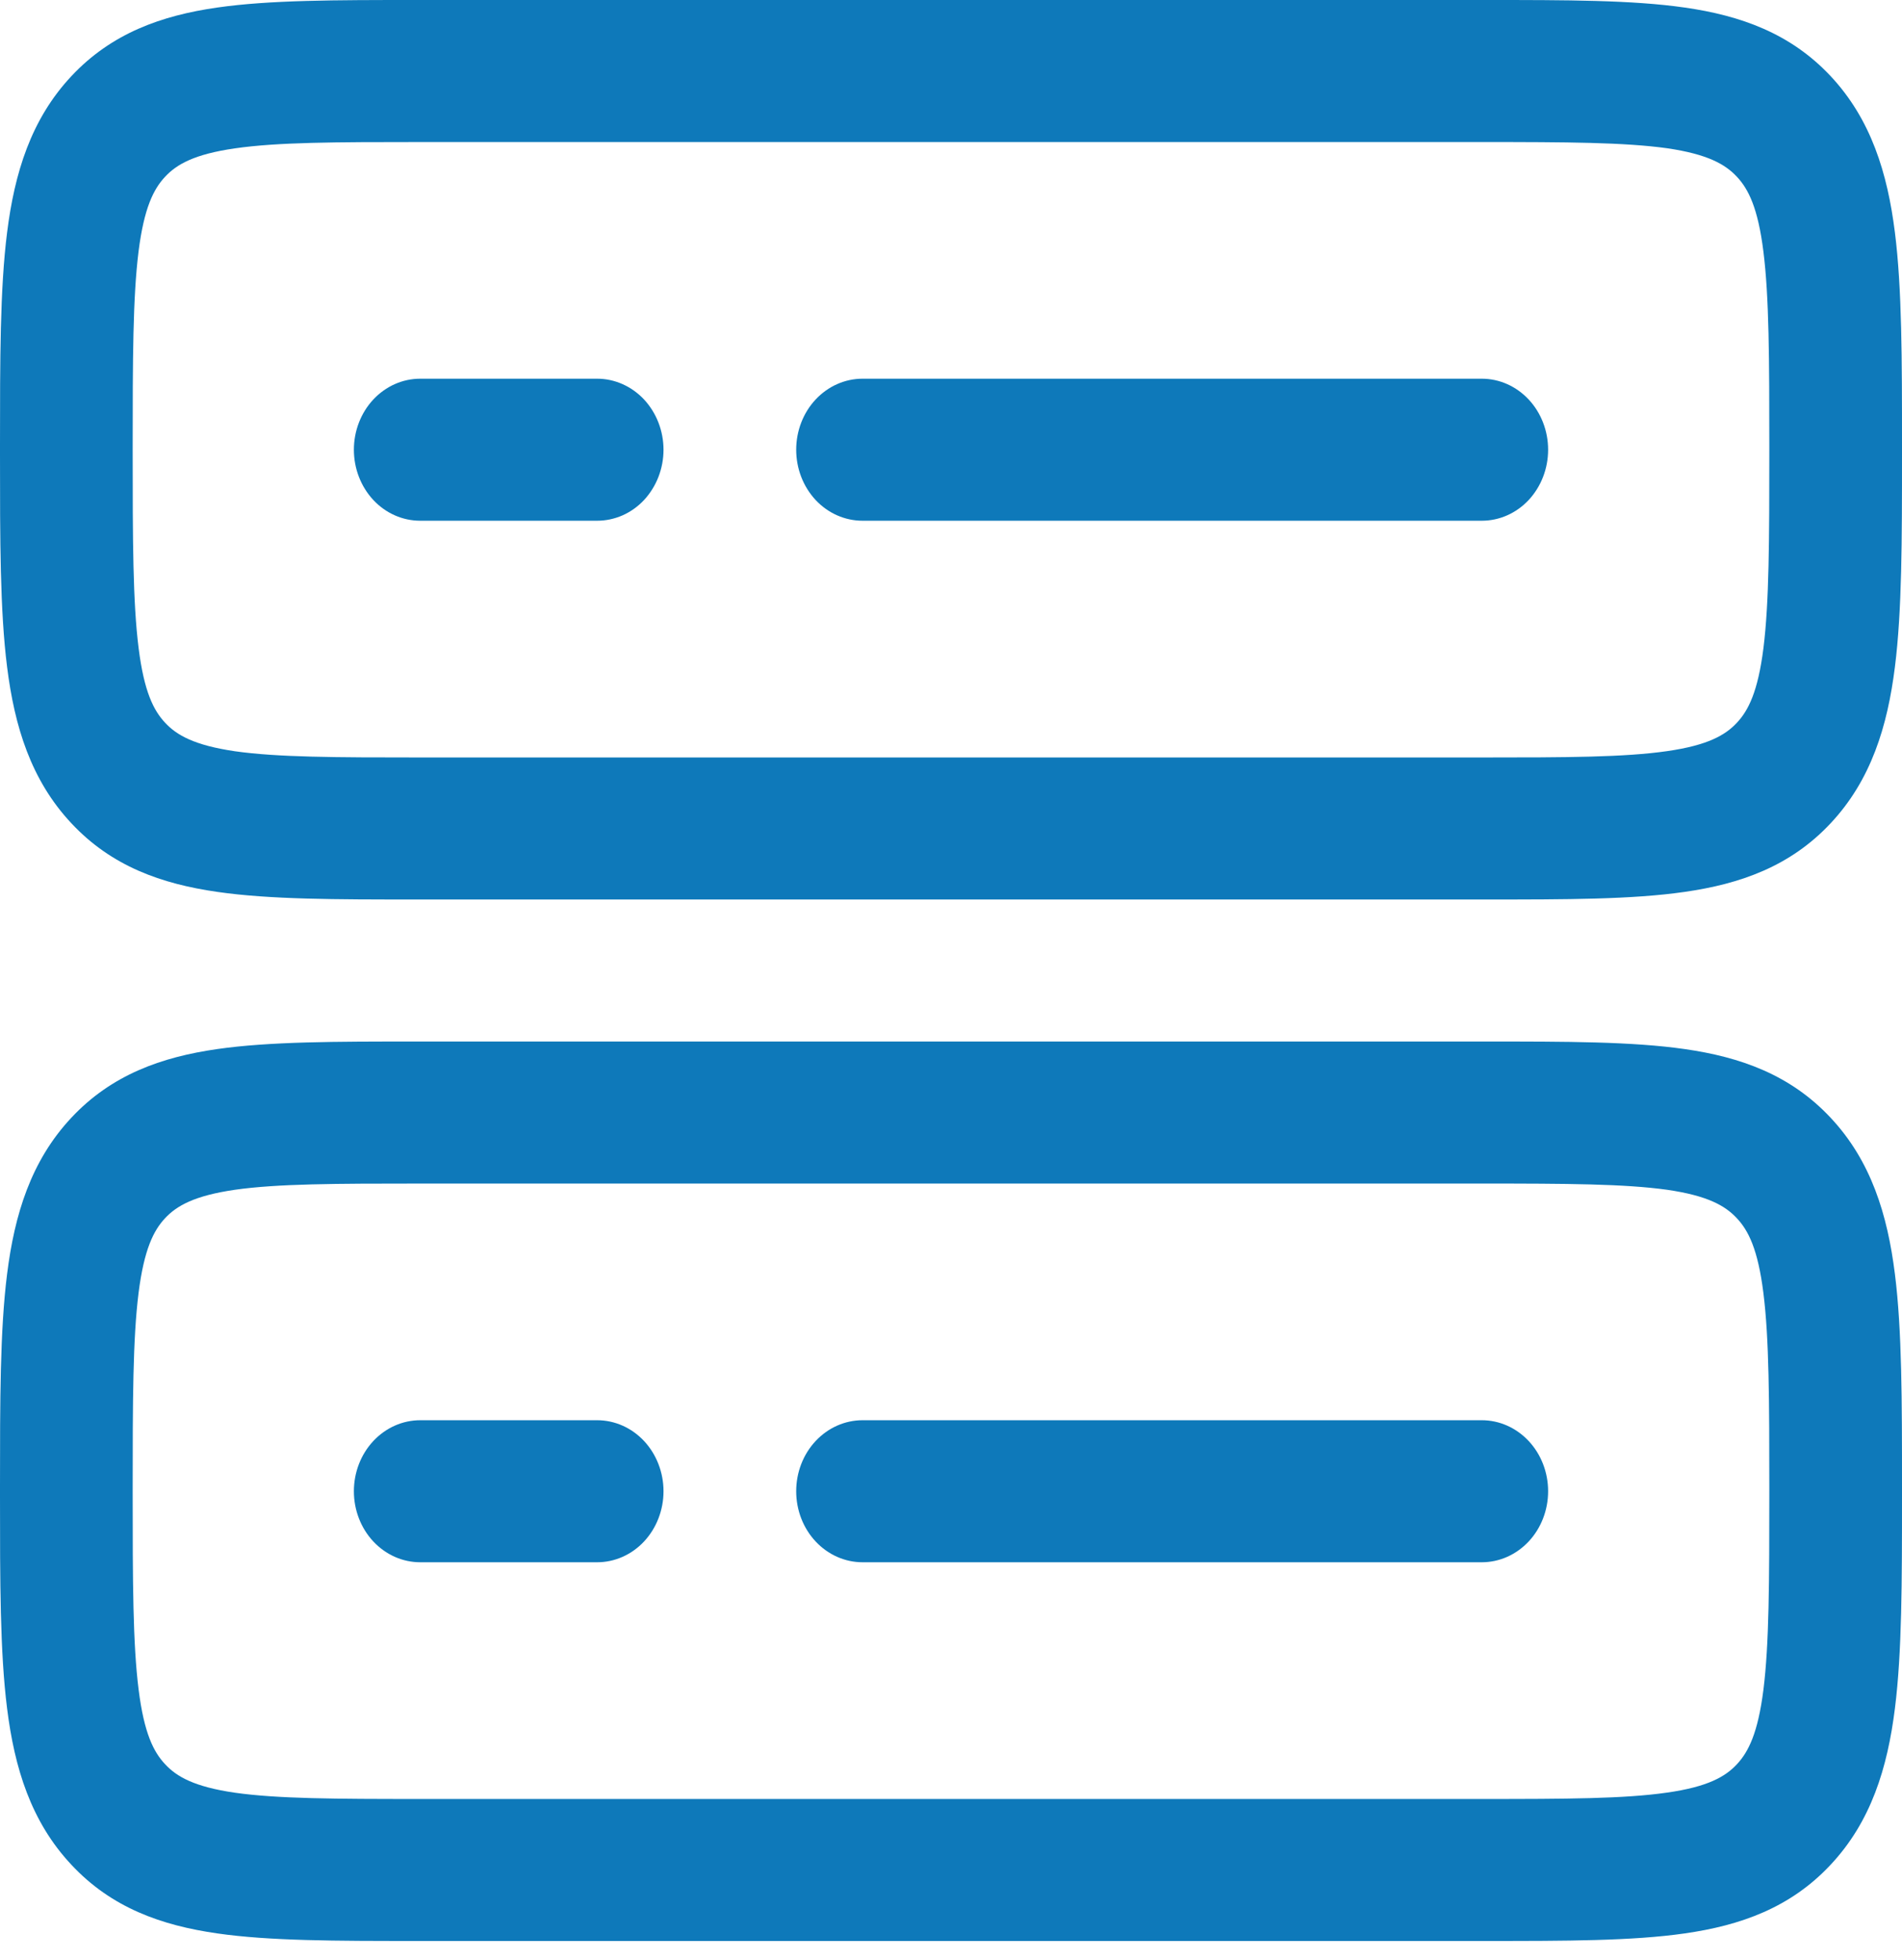 <svg width="33" height="34" viewBox="0 0 33 34" fill="none" xmlns="http://www.w3.org/2000/svg">
<path fill-rule="evenodd" clip-rule="evenodd" d="M7.211 0H25.789C27.169 0 28.319 5.96046e-08 29.23 0.131C30.194 0.269 31.064 0.575 31.763 1.322C32.463 2.071 32.748 3.003 32.877 4.033C33 5.01 33 6.242 33 7.717V7.888C33 9.363 33 10.595 32.877 11.57C32.748 12.602 32.463 13.534 31.763 14.281C31.064 15.03 30.194 15.335 29.23 15.473C28.319 15.605 27.169 15.605 25.789 15.605H7.211C5.833 15.605 4.681 15.605 3.77 15.473C2.806 15.335 1.935 15.03 1.237 14.281C0.537 13.534 0.252 12.602 0.123 11.57C6.70552e-08 10.595 0 9.363 0 7.888V7.717C0 6.242 6.70552e-08 5.01 0.123 4.034C0.252 3.003 0.537 2.071 1.236 1.324C1.935 0.575 2.806 0.269 3.768 0.131C4.681 5.96046e-08 5.831 0 7.211 0ZM4.075 2.574C3.368 2.676 3.064 2.852 2.864 3.067C2.665 3.28 2.5 3.604 2.404 4.361C2.305 5.155 2.302 6.219 2.302 7.802C2.302 9.386 2.305 10.45 2.405 11.244C2.5 12.001 2.665 12.326 2.866 12.54C3.065 12.753 3.368 12.929 4.075 13.033C4.816 13.138 5.811 13.141 7.291 13.141H25.709C27.189 13.141 28.183 13.138 28.925 13.031C29.633 12.929 29.936 12.753 30.136 12.538C30.335 12.325 30.5 12.001 30.596 11.244C30.695 10.45 30.698 9.386 30.698 7.802C30.698 6.219 30.695 5.155 30.595 4.361C30.5 3.604 30.335 3.279 30.134 3.065C29.935 2.852 29.633 2.676 28.925 2.572C28.183 2.469 27.189 2.464 25.709 2.464H7.291C5.811 2.464 4.816 2.467 4.075 2.574ZM6.14 7.802C6.14 7.476 6.261 7.162 6.477 6.931C6.693 6.7 6.985 6.57 7.291 6.57H10.361C10.512 6.57 10.661 6.602 10.801 6.664C10.941 6.726 11.068 6.817 11.175 6.931C11.281 7.046 11.366 7.181 11.424 7.331C11.482 7.48 11.512 7.641 11.512 7.802C11.512 7.964 11.482 8.124 11.424 8.274C11.366 8.423 11.281 8.559 11.175 8.674C11.068 8.788 10.941 8.879 10.801 8.941C10.661 9.002 10.512 9.034 10.361 9.034H7.291C6.985 9.034 6.693 8.905 6.477 8.674C6.261 8.442 6.14 8.129 6.14 7.802ZM13.814 7.802C13.814 7.476 13.935 7.162 14.151 6.931C14.367 6.7 14.66 6.57 14.965 6.57H25.709C26.015 6.57 26.307 6.7 26.523 6.931C26.739 7.162 26.86 7.476 26.86 7.802C26.86 8.129 26.739 8.442 26.523 8.674C26.307 8.905 26.015 9.034 25.709 9.034H14.965C14.66 9.034 14.367 8.905 14.151 8.674C13.935 8.442 13.814 8.129 13.814 7.802ZM7.211 18.069H25.789C27.169 18.069 28.319 18.069 29.23 18.2C30.194 18.338 31.064 18.644 31.763 19.393C32.463 20.14 32.748 21.071 32.877 22.103C33 23.079 33 24.309 33 25.786V25.956C33 27.433 33 28.663 32.877 29.639C32.748 30.671 32.463 31.602 31.763 32.349C31.064 33.099 30.194 33.404 29.23 33.542C28.319 33.673 27.169 33.673 25.789 33.673H7.211C5.833 33.673 4.681 33.673 3.77 33.542C2.806 33.404 1.935 33.099 1.237 32.349C0.537 31.602 0.252 30.671 0.123 29.639C6.70552e-08 28.663 0 27.433 0 25.956V25.786C0 24.309 6.70552e-08 23.079 0.123 22.103C0.252 21.071 0.537 20.14 1.236 19.393C1.935 18.644 2.806 18.338 3.768 18.2C4.681 18.069 5.833 18.069 7.211 18.069ZM4.075 20.641C3.368 20.744 3.064 20.92 2.864 21.134C2.665 21.347 2.5 21.673 2.404 22.431C2.305 23.223 2.302 24.288 2.302 25.871C2.302 27.455 2.305 28.519 2.405 29.312C2.5 30.07 2.665 30.395 2.866 30.608C3.065 30.822 3.368 30.998 4.075 31.101C4.816 31.206 5.811 31.21 7.291 31.21H25.709C27.189 31.21 28.183 31.206 28.925 31.099C29.633 30.998 29.936 30.822 30.136 30.607C30.335 30.393 30.5 30.07 30.596 29.312C30.695 28.519 30.698 27.455 30.698 25.871C30.698 24.288 30.695 23.223 30.595 22.43C30.5 21.673 30.335 21.347 30.134 21.134C29.935 20.92 29.633 20.744 28.925 20.641C28.183 20.538 27.189 20.533 25.709 20.533H7.291C5.811 20.533 4.816 20.536 4.075 20.641ZM6.14 25.871C6.14 25.544 6.261 25.231 6.477 25C6.693 24.769 6.985 24.639 7.291 24.639H10.361C10.666 24.639 10.959 24.769 11.175 25C11.39 25.231 11.512 25.544 11.512 25.871C11.512 26.198 11.39 26.511 11.175 26.742C10.959 26.973 10.666 27.103 10.361 27.103H7.291C6.985 27.103 6.693 26.973 6.477 26.742C6.261 26.511 6.14 26.198 6.14 25.871ZM13.814 25.871C13.814 25.544 13.935 25.231 14.151 25C14.367 24.769 14.66 24.639 14.965 24.639H25.709C26.015 24.639 26.307 24.769 26.523 25C26.739 25.231 26.86 25.544 26.86 25.871C26.86 26.198 26.739 26.511 26.523 26.742C26.307 26.973 26.015 27.103 25.709 27.103H14.965C14.66 27.103 14.367 26.973 14.151 26.742C13.935 26.511 13.814 26.198 13.814 25.871Z" fill="#0E79BA"/>
</svg>
